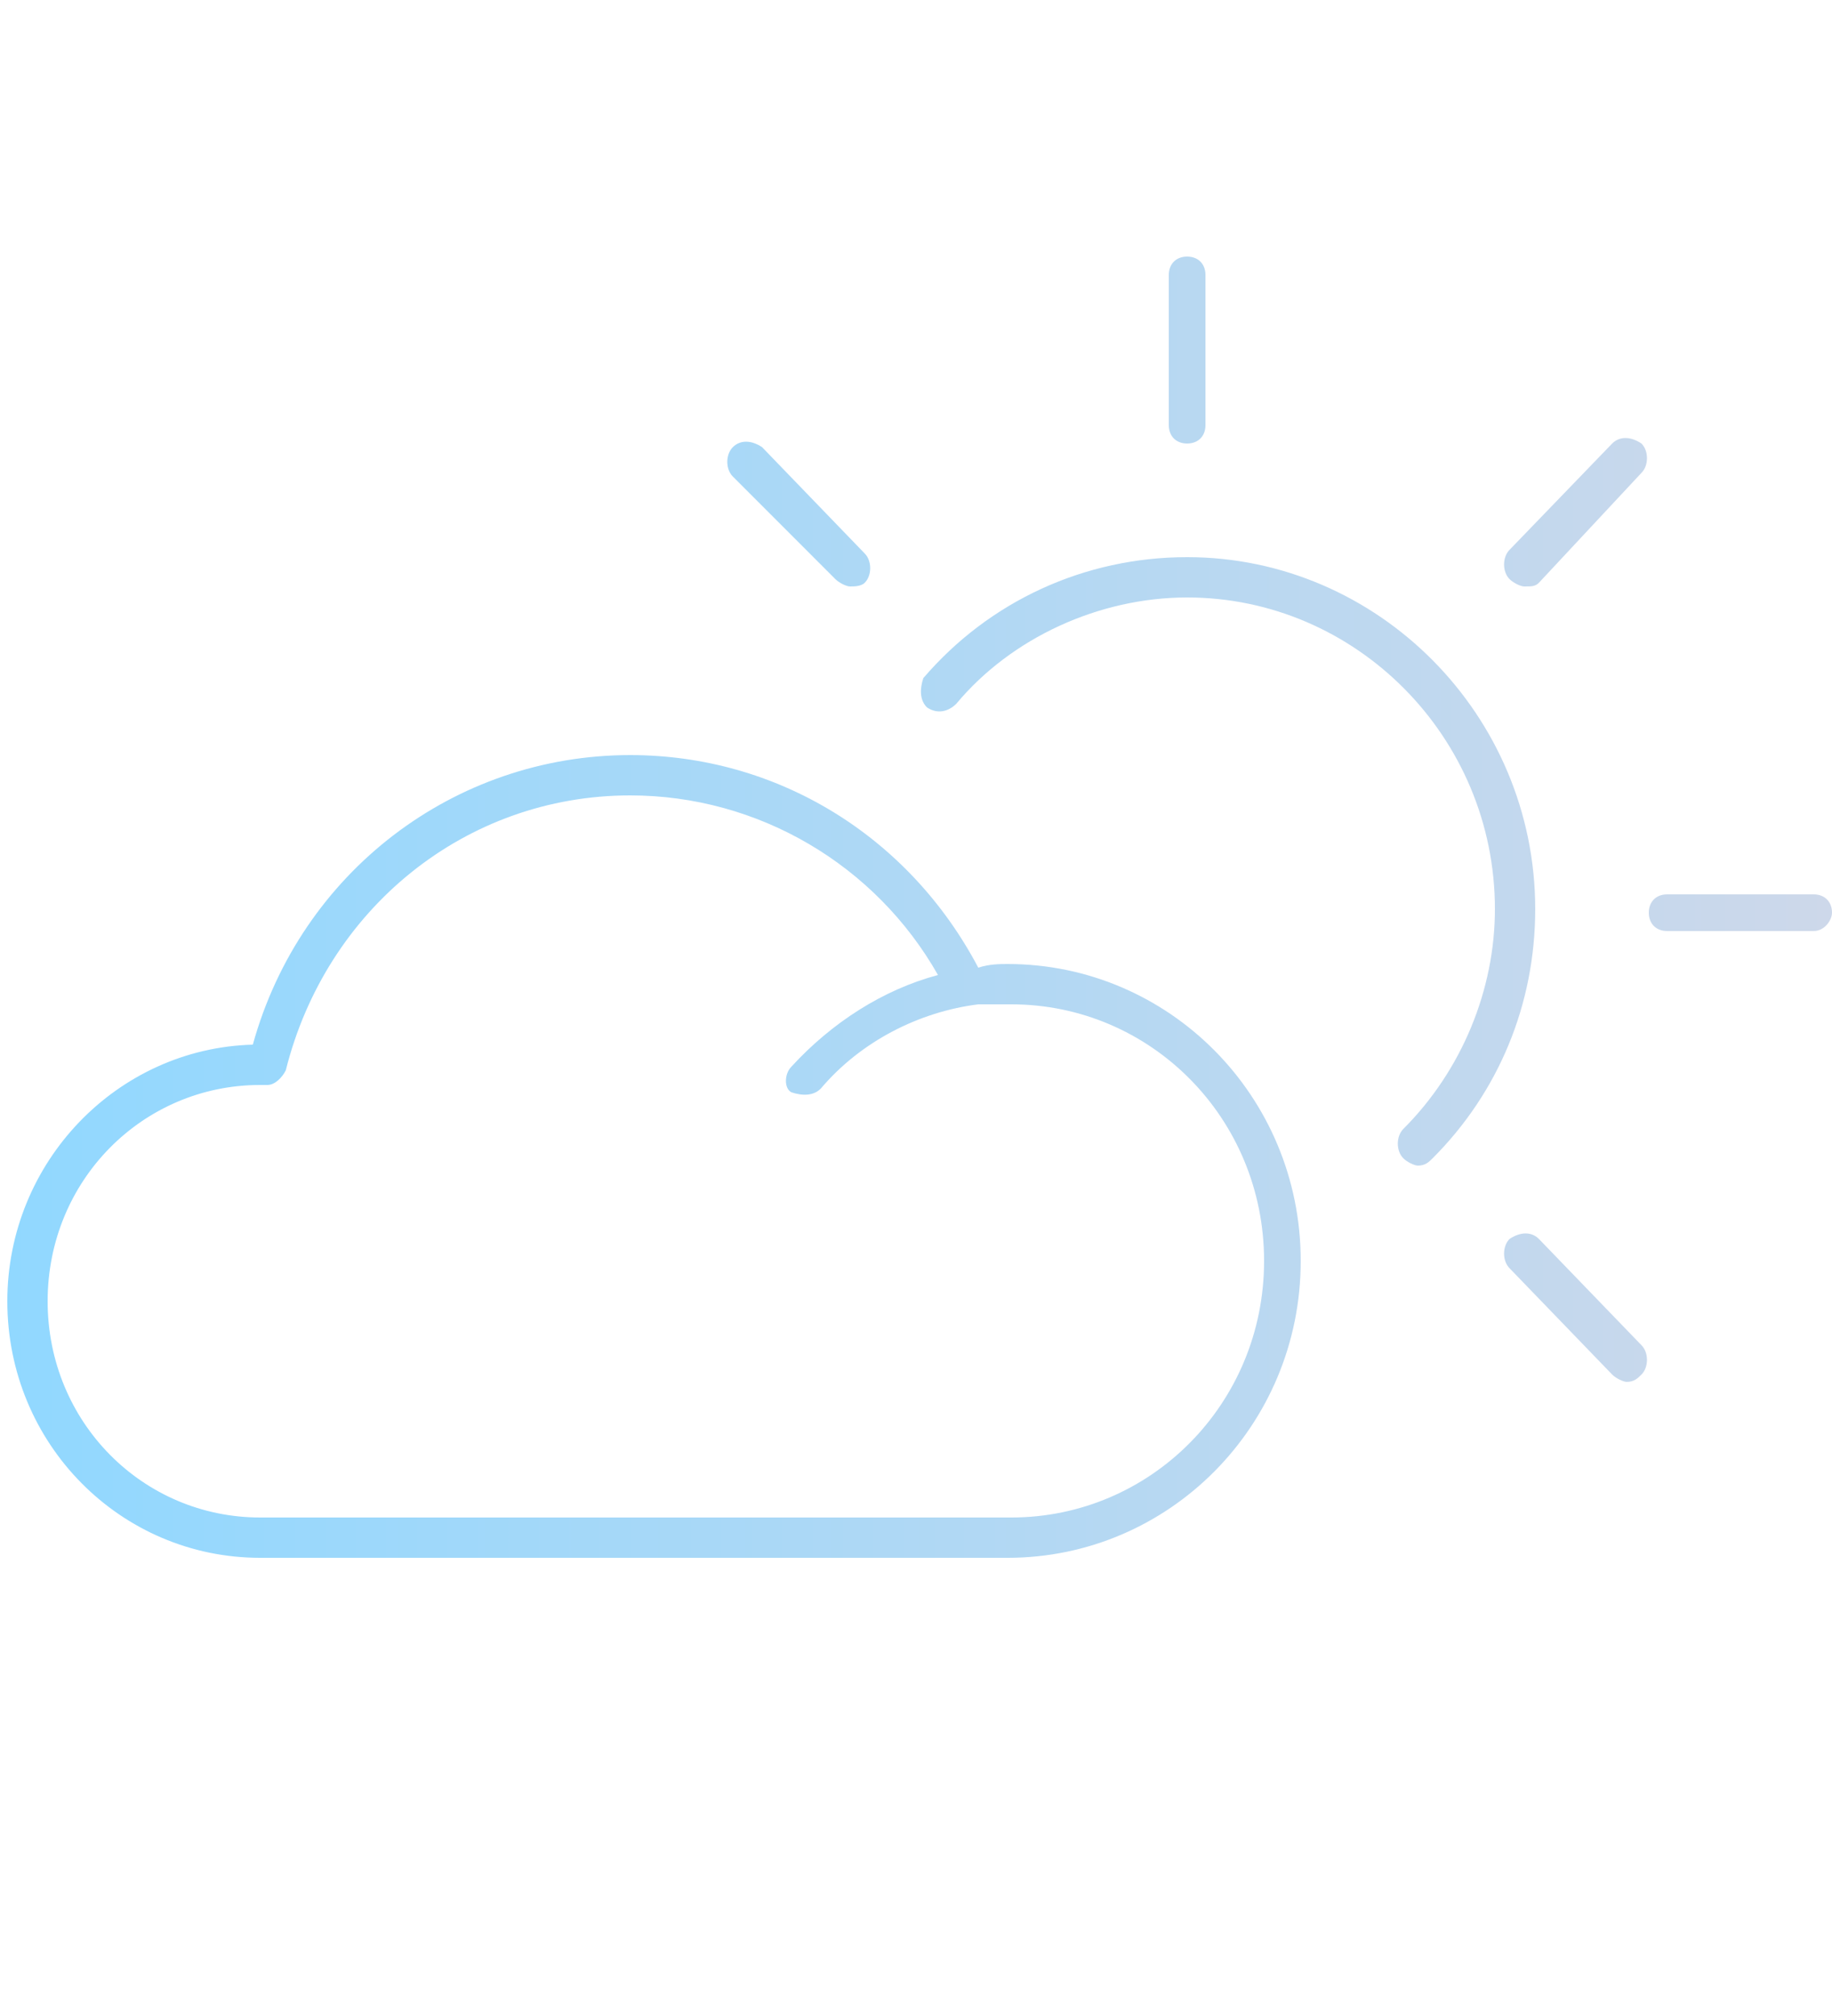 <svg xmlns="http://www.w3.org/2000/svg" viewBox="0 0 50 55"><linearGradient id="weather__a" gradientUnits="userSpaceOnUse" x1=".161" y1="24.728" x2="50" y2="24.728"><stop offset="0" stop-color="#91d8ff"/><stop offset="1" stop-color="#cdd8ea"/></linearGradient><path d="M49.5 25.4h-4c-.3 0-.5-.2-.5-.5s.2-.5.5-.5h4c.3 0 .5.2.5.5 0 .2-.2.5-.5.5zM42 15.9c-.1.1-.2.1-.4.1-.1 0-.3-.1-.4-.2-.2-.2-.2-.6 0-.8l2.8-2.9c.2-.2.5-.2.8 0 .2.2.2.6 0 .8l-2.8 3zm-2.9 15.7c-.1.1-.2.2-.4.2-.1 0-.3-.1-.4-.2-.2-.2-.2-.6 0-.8 1.6-1.6 2.5-3.8 2.5-6 0-4.7-3.8-8.5-8.4-8.5-2.4 0-4.8 1.1-6.3 2.9-.2.2-.5.3-.8.1-.2-.2-.2-.5-.1-.8 1.8-2.1 4.4-3.3 7.2-3.3 5.2 0 9.5 4.3 9.5 9.6 0 2.6-1 5-2.8 6.8zm-6.7-19.5c-.3 0-.5-.2-.5-.5V7.5c0-.3.2-.5.5-.5s.5.2.5.5v4.1c0 .3-.2.5-.5.5zm-4.9 14.2c.1 0 .1 0 0 0 .1 0 .1 0 0 0 4.4 0 8 3.6 8 8.1s-3.6 8.1-8 8.1H7.1c-3.8 0-6.9-3.1-6.9-7 0-3.8 3-6.9 6.7-7 1.3-4.7 5.5-7.9 10.3-7.9 4 0 7.6 2.2 9.5 5.8.3-.1.6-.1.8-.1zm-5.9 2.8c1.1-1.2 2.5-2.1 4-2.5-1.7-3-4.9-4.9-8.4-4.9-4.5 0-8.3 3.1-9.4 7.5-.1.2-.3.4-.5.4h-.2c-3.2 0-5.8 2.6-5.8 5.9 0 3.3 2.6 5.9 5.8 5.9h20.5c3.8 0 6.9-3.1 6.9-7s-3.1-7-6.9-7H26.7c-1.6.2-3.2 1-4.3 2.3-.2.2-.5.2-.8.1-.2-.1-.2-.5 0-.7zM23.2 16c-.1 0-.3-.1-.4-.2L20 13c-.2-.2-.2-.6 0-.8.2-.2.5-.2.8 0l2.8 2.9c.2.2.2.6 0 .8-.1.1-.3.1-.4.1zM42 33.8l2.8 2.9c.2.2.2.6 0 .8-.1.1-.2.2-.4.2-.1 0-.3-.1-.4-.2l-2.8-2.9c-.2-.2-.2-.6 0-.8.3-.2.6-.2.8 0z" fill-rule="evenodd" clip-rule="evenodd" fill="url(#weather__a)"/></svg>